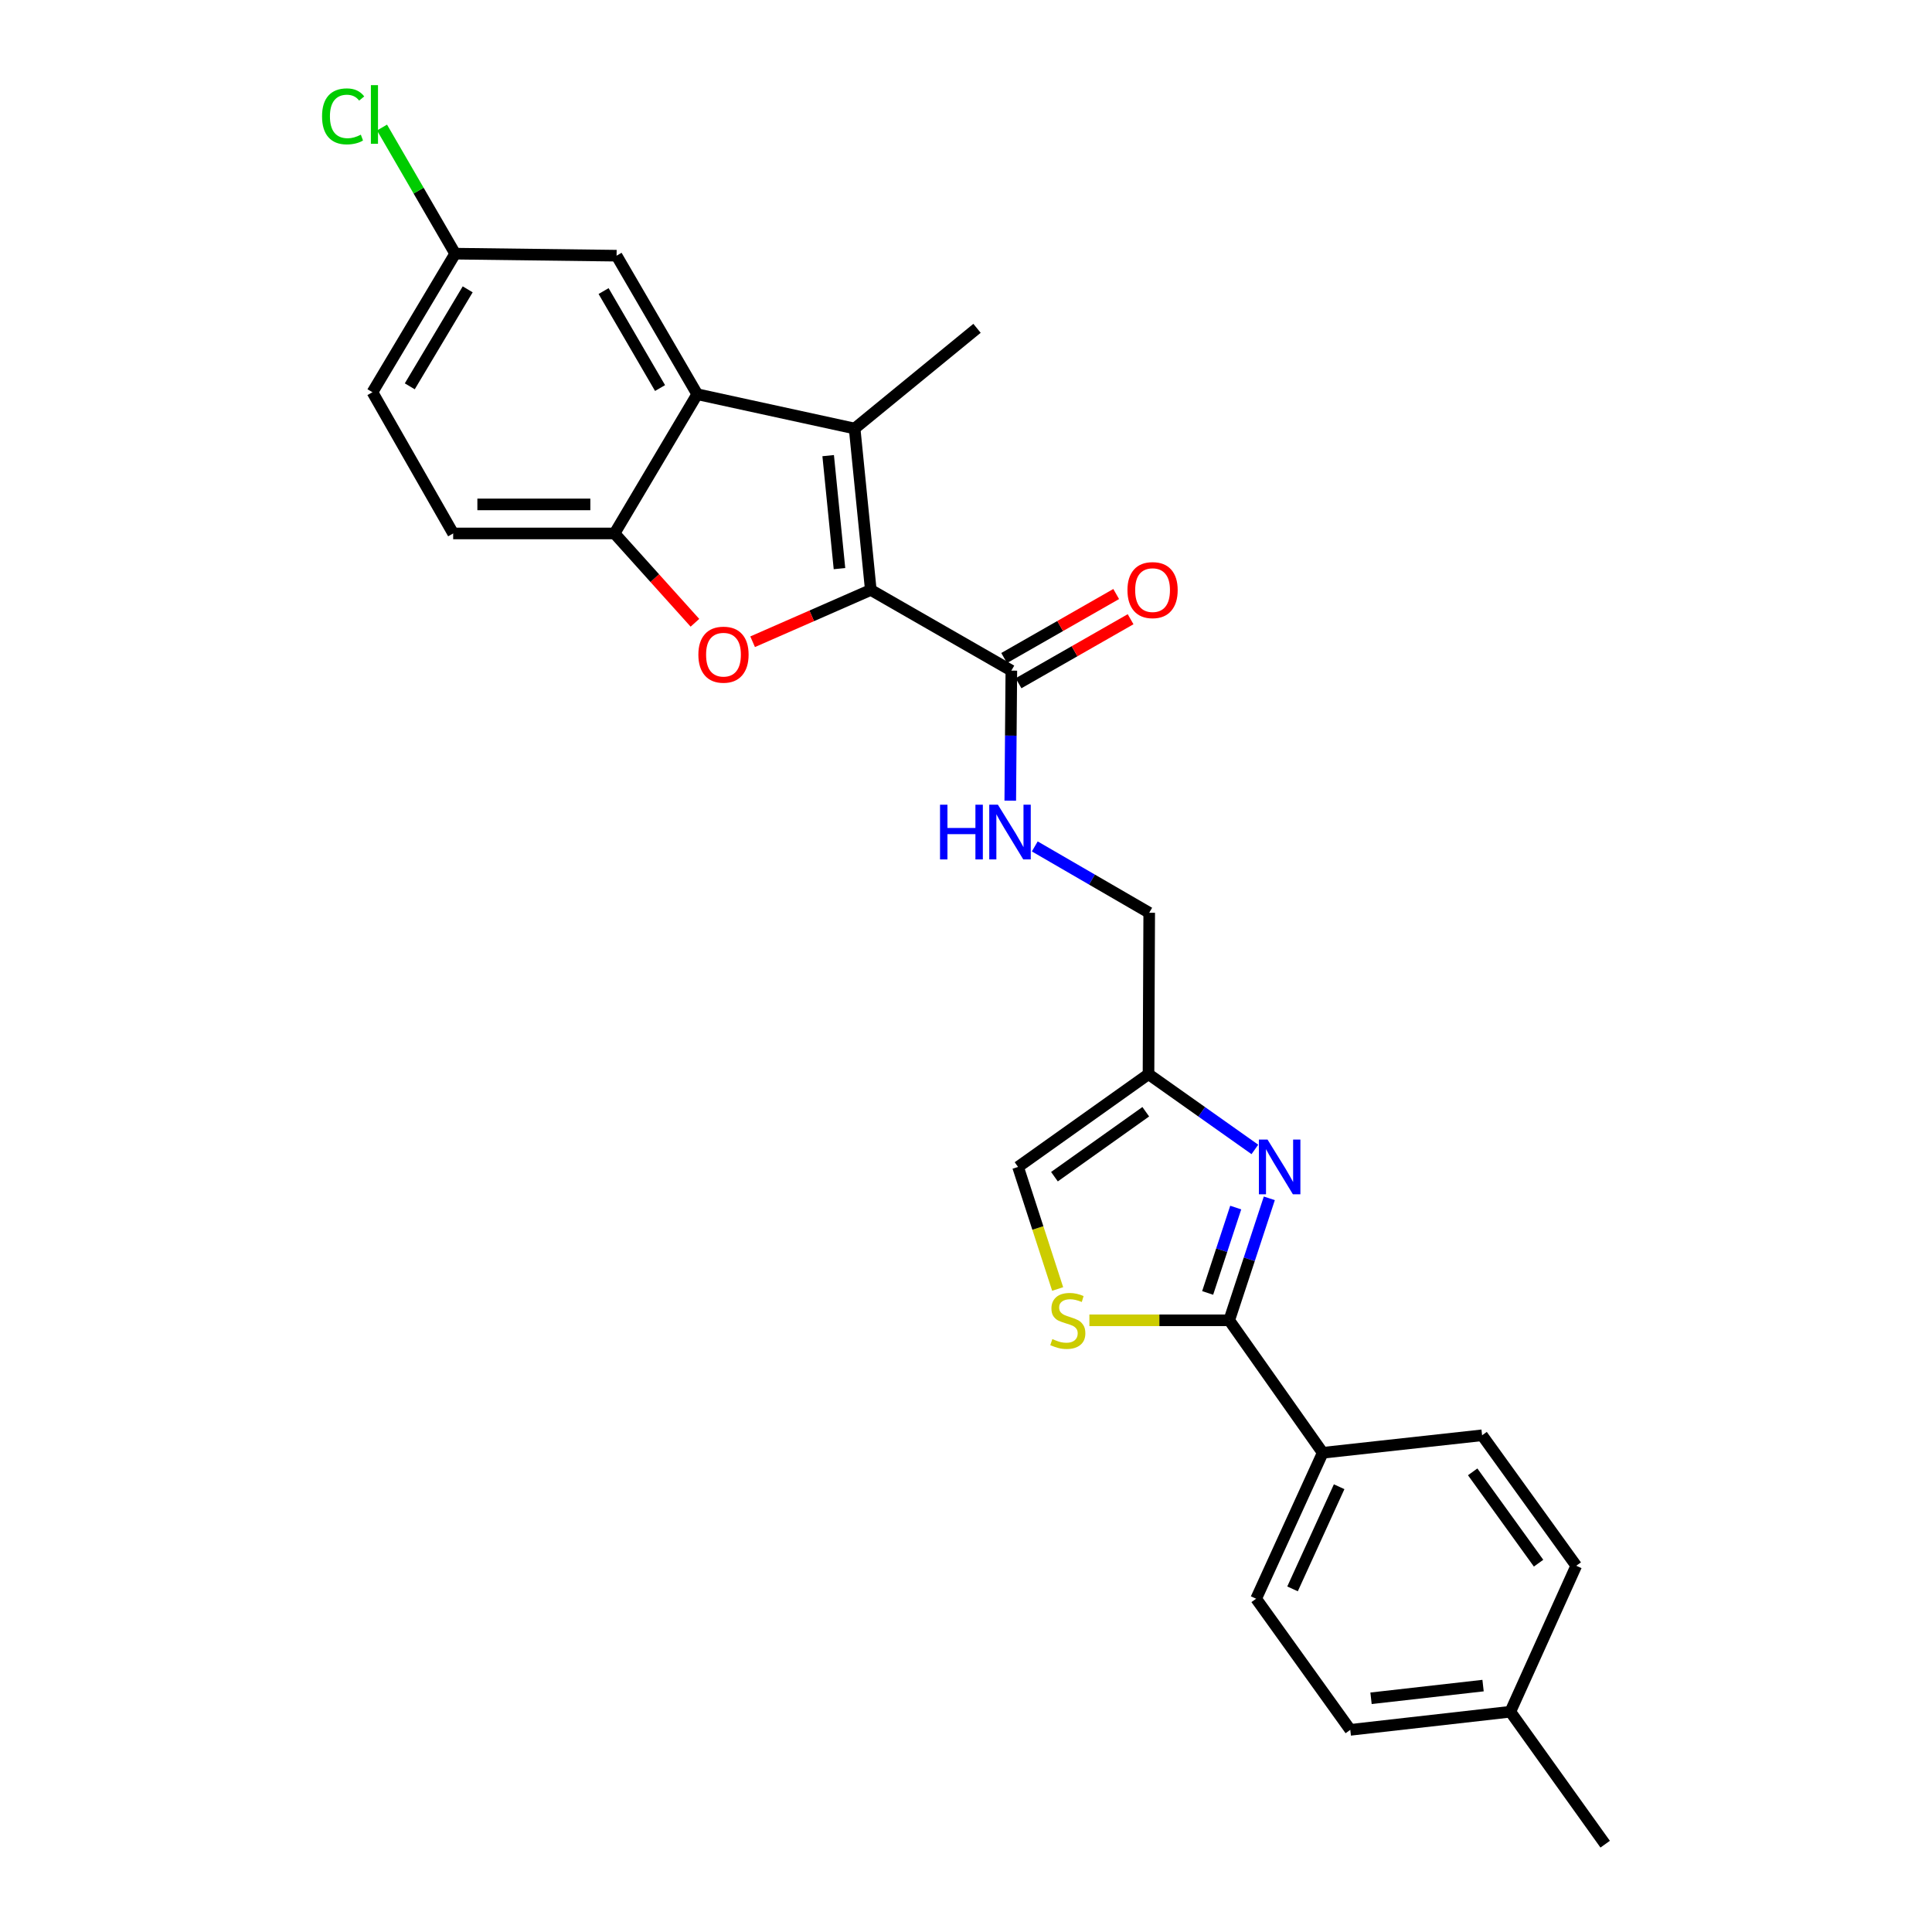 <?xml version='1.0' encoding='iso-8859-1'?>
<svg version='1.1' baseProfile='full'
              xmlns='http://www.w3.org/2000/svg'
                      xmlns:rdkit='http://www.rdkit.org/xml'
                      xmlns:xlink='http://www.w3.org/1999/xlink'
                  xml:space='preserve'
width='1000px' height='1000px' viewBox='0 0 1000 1000'>
<!-- END OF HEADER -->
<rect style='opacity:1.0;fill:#FFFFFF;stroke:none' width='1000' height='1000' x='0' y='0'> </rect>
<path class='bond-0' d='M 450.721,305.357 L 442.356,221.805' style='fill:none;fill-rule:evenodd;stroke:#000000;stroke-width:6px;stroke-linecap:butt;stroke-linejoin:miter;stroke-opacity:1' />
<path class='bond-0' d='M 434.513,294.321 L 428.658,235.835' style='fill:none;fill-rule:evenodd;stroke:#000000;stroke-width:6px;stroke-linecap:butt;stroke-linejoin:miter;stroke-opacity:1' />
<path class='bond-1' d='M 450.721,305.357 L 420.138,318.762' style='fill:none;fill-rule:evenodd;stroke:#000000;stroke-width:6px;stroke-linecap:butt;stroke-linejoin:miter;stroke-opacity:1' />
<path class='bond-1' d='M 420.138,318.762 L 389.555,332.166' style='fill:none;fill-rule:evenodd;stroke:#FF0000;stroke-width:6px;stroke-linecap:butt;stroke-linejoin:miter;stroke-opacity:1' />
<path class='bond-7' d='M 450.721,305.357 L 523.47,347.116' style='fill:none;fill-rule:evenodd;stroke:#000000;stroke-width:6px;stroke-linecap:butt;stroke-linejoin:miter;stroke-opacity:1' />
<path class='bond-4' d='M 442.356,221.805 L 360.891,204.048' style='fill:none;fill-rule:evenodd;stroke:#000000;stroke-width:6px;stroke-linecap:butt;stroke-linejoin:miter;stroke-opacity:1' />
<path class='bond-19' d='M 442.356,221.805 L 505.704,169.936' style='fill:none;fill-rule:evenodd;stroke:#000000;stroke-width:6px;stroke-linecap:butt;stroke-linejoin:miter;stroke-opacity:1' />
<path class='bond-5' d='M 359.692,322.349 L 338.89,299.23' style='fill:none;fill-rule:evenodd;stroke:#FF0000;stroke-width:6px;stroke-linecap:butt;stroke-linejoin:miter;stroke-opacity:1' />
<path class='bond-5' d='M 338.89,299.23 L 318.088,276.112' style='fill:none;fill-rule:evenodd;stroke:#000000;stroke-width:6px;stroke-linecap:butt;stroke-linejoin:miter;stroke-opacity:1' />
<path class='bond-2' d='M 649.52,594.939 L 621.993,575.463' style='fill:none;fill-rule:evenodd;stroke:#0000FF;stroke-width:6px;stroke-linecap:butt;stroke-linejoin:miter;stroke-opacity:1' />
<path class='bond-2' d='M 621.993,575.463 L 594.465,555.988' style='fill:none;fill-rule:evenodd;stroke:#000000;stroke-width:6px;stroke-linecap:butt;stroke-linejoin:miter;stroke-opacity:1' />
<path class='bond-3' d='M 656.997,620.257 L 646.619,651.822' style='fill:none;fill-rule:evenodd;stroke:#0000FF;stroke-width:6px;stroke-linecap:butt;stroke-linejoin:miter;stroke-opacity:1' />
<path class='bond-3' d='M 646.619,651.822 L 636.241,683.386' style='fill:none;fill-rule:evenodd;stroke:#000000;stroke-width:6px;stroke-linecap:butt;stroke-linejoin:miter;stroke-opacity:1' />
<path class='bond-3' d='M 639.608,625.033 L 632.343,647.128' style='fill:none;fill-rule:evenodd;stroke:#0000FF;stroke-width:6px;stroke-linecap:butt;stroke-linejoin:miter;stroke-opacity:1' />
<path class='bond-3' d='M 632.343,647.128 L 625.079,669.223' style='fill:none;fill-rule:evenodd;stroke:#000000;stroke-width:6px;stroke-linecap:butt;stroke-linejoin:miter;stroke-opacity:1' />
<path class='bond-11' d='M 636.241,683.386 L 684.638,751.961' style='fill:none;fill-rule:evenodd;stroke:#000000;stroke-width:6px;stroke-linecap:butt;stroke-linejoin:miter;stroke-opacity:1' />
<path class='bond-28' d='M 636.241,683.386 L 600.054,683.386' style='fill:none;fill-rule:evenodd;stroke:#000000;stroke-width:6px;stroke-linecap:butt;stroke-linejoin:miter;stroke-opacity:1' />
<path class='bond-28' d='M 600.054,683.386 L 563.866,683.386' style='fill:none;fill-rule:evenodd;stroke:#CCCC00;stroke-width:6px;stroke-linecap:butt;stroke-linejoin:miter;stroke-opacity:1' />
<path class='bond-12' d='M 360.891,204.048 L 319.14,132.343' style='fill:none;fill-rule:evenodd;stroke:#000000;stroke-width:6px;stroke-linecap:butt;stroke-linejoin:miter;stroke-opacity:1' />
<path class='bond-12' d='M 341.642,200.854 L 312.416,150.66' style='fill:none;fill-rule:evenodd;stroke:#000000;stroke-width:6px;stroke-linecap:butt;stroke-linejoin:miter;stroke-opacity:1' />
<path class='bond-26' d='M 360.891,204.048 L 318.088,276.112' style='fill:none;fill-rule:evenodd;stroke:#000000;stroke-width:6px;stroke-linecap:butt;stroke-linejoin:miter;stroke-opacity:1' />
<path class='bond-14' d='M 318.088,276.112 L 234.561,276.112' style='fill:none;fill-rule:evenodd;stroke:#000000;stroke-width:6px;stroke-linecap:butt;stroke-linejoin:miter;stroke-opacity:1' />
<path class='bond-14' d='M 305.559,261.085 L 247.09,261.085' style='fill:none;fill-rule:evenodd;stroke:#000000;stroke-width:6px;stroke-linecap:butt;stroke-linejoin:miter;stroke-opacity:1' />
<path class='bond-6' d='M 547.44,667.18 L 537.191,635.594' style='fill:none;fill-rule:evenodd;stroke:#CCCC00;stroke-width:6px;stroke-linecap:butt;stroke-linejoin:miter;stroke-opacity:1' />
<path class='bond-6' d='M 537.191,635.594 L 526.943,604.008' style='fill:none;fill-rule:evenodd;stroke:#000000;stroke-width:6px;stroke-linecap:butt;stroke-linejoin:miter;stroke-opacity:1' />
<path class='bond-10' d='M 523.47,347.116 L 523.191,380.772' style='fill:none;fill-rule:evenodd;stroke:#000000;stroke-width:6px;stroke-linecap:butt;stroke-linejoin:miter;stroke-opacity:1' />
<path class='bond-10' d='M 523.191,380.772 L 522.912,414.427' style='fill:none;fill-rule:evenodd;stroke:#0000FF;stroke-width:6px;stroke-linecap:butt;stroke-linejoin:miter;stroke-opacity:1' />
<path class='bond-13' d='M 527.197,353.64 L 556.194,337.075' style='fill:none;fill-rule:evenodd;stroke:#000000;stroke-width:6px;stroke-linecap:butt;stroke-linejoin:miter;stroke-opacity:1' />
<path class='bond-13' d='M 556.194,337.075 L 585.192,320.51' style='fill:none;fill-rule:evenodd;stroke:#FF0000;stroke-width:6px;stroke-linecap:butt;stroke-linejoin:miter;stroke-opacity:1' />
<path class='bond-13' d='M 519.743,340.592 L 548.74,324.027' style='fill:none;fill-rule:evenodd;stroke:#000000;stroke-width:6px;stroke-linecap:butt;stroke-linejoin:miter;stroke-opacity:1' />
<path class='bond-13' d='M 548.74,324.027 L 577.738,307.462' style='fill:none;fill-rule:evenodd;stroke:#FF0000;stroke-width:6px;stroke-linecap:butt;stroke-linejoin:miter;stroke-opacity:1' />
<path class='bond-8' d='M 594.465,555.988 L 594.833,472.444' style='fill:none;fill-rule:evenodd;stroke:#000000;stroke-width:6px;stroke-linecap:butt;stroke-linejoin:miter;stroke-opacity:1' />
<path class='bond-9' d='M 594.465,555.988 L 526.943,604.008' style='fill:none;fill-rule:evenodd;stroke:#000000;stroke-width:6px;stroke-linecap:butt;stroke-linejoin:miter;stroke-opacity:1' />
<path class='bond-9' d='M 593.046,575.437 L 545.78,609.051' style='fill:none;fill-rule:evenodd;stroke:#000000;stroke-width:6px;stroke-linecap:butt;stroke-linejoin:miter;stroke-opacity:1' />
<path class='bond-15' d='M 535.599,438.109 L 565.216,455.277' style='fill:none;fill-rule:evenodd;stroke:#0000FF;stroke-width:6px;stroke-linecap:butt;stroke-linejoin:miter;stroke-opacity:1' />
<path class='bond-15' d='M 565.216,455.277 L 594.833,472.444' style='fill:none;fill-rule:evenodd;stroke:#000000;stroke-width:6px;stroke-linecap:butt;stroke-linejoin:miter;stroke-opacity:1' />
<path class='bond-16' d='M 684.638,751.961 L 650.175,827.498' style='fill:none;fill-rule:evenodd;stroke:#000000;stroke-width:6px;stroke-linecap:butt;stroke-linejoin:miter;stroke-opacity:1' />
<path class='bond-16' d='M 693.14,769.529 L 669.016,822.405' style='fill:none;fill-rule:evenodd;stroke:#000000;stroke-width:6px;stroke-linecap:butt;stroke-linejoin:miter;stroke-opacity:1' />
<path class='bond-17' d='M 684.638,751.961 L 767.129,742.902' style='fill:none;fill-rule:evenodd;stroke:#000000;stroke-width:6px;stroke-linecap:butt;stroke-linejoin:miter;stroke-opacity:1' />
<path class='bond-18' d='M 319.14,132.343 L 235.596,131.299' style='fill:none;fill-rule:evenodd;stroke:#000000;stroke-width:6px;stroke-linecap:butt;stroke-linejoin:miter;stroke-opacity:1' />
<path class='bond-20' d='M 234.561,276.112 L 192.777,203.013' style='fill:none;fill-rule:evenodd;stroke:#000000;stroke-width:6px;stroke-linecap:butt;stroke-linejoin:miter;stroke-opacity:1' />
<path class='bond-22' d='M 650.175,827.498 L 698.905,895.371' style='fill:none;fill-rule:evenodd;stroke:#000000;stroke-width:6px;stroke-linecap:butt;stroke-linejoin:miter;stroke-opacity:1' />
<path class='bond-21' d='M 767.129,742.902 L 815.86,810.434' style='fill:none;fill-rule:evenodd;stroke:#000000;stroke-width:6px;stroke-linecap:butt;stroke-linejoin:miter;stroke-opacity:1' />
<path class='bond-21' d='M 762.253,761.825 L 796.364,809.097' style='fill:none;fill-rule:evenodd;stroke:#000000;stroke-width:6px;stroke-linecap:butt;stroke-linejoin:miter;stroke-opacity:1' />
<path class='bond-24' d='M 235.596,131.299 L 216.665,98.657' style='fill:none;fill-rule:evenodd;stroke:#000000;stroke-width:6px;stroke-linecap:butt;stroke-linejoin:miter;stroke-opacity:1' />
<path class='bond-24' d='M 216.665,98.657 L 197.734,66.014' style='fill:none;fill-rule:evenodd;stroke:#00CC00;stroke-width:6px;stroke-linecap:butt;stroke-linejoin:miter;stroke-opacity:1' />
<path class='bond-27' d='M 235.596,131.299 L 192.777,203.013' style='fill:none;fill-rule:evenodd;stroke:#000000;stroke-width:6px;stroke-linecap:butt;stroke-linejoin:miter;stroke-opacity:1' />
<path class='bond-27' d='M 242.076,149.76 L 212.102,199.96' style='fill:none;fill-rule:evenodd;stroke:#000000;stroke-width:6px;stroke-linecap:butt;stroke-linejoin:miter;stroke-opacity:1' />
<path class='bond-23' d='M 815.86,810.434 L 781.748,885.988' style='fill:none;fill-rule:evenodd;stroke:#000000;stroke-width:6px;stroke-linecap:butt;stroke-linejoin:miter;stroke-opacity:1' />
<path class='bond-29' d='M 698.905,895.371 L 781.748,885.988' style='fill:none;fill-rule:evenodd;stroke:#000000;stroke-width:6px;stroke-linecap:butt;stroke-linejoin:miter;stroke-opacity:1' />
<path class='bond-29' d='M 709.64,879.032 L 767.63,872.463' style='fill:none;fill-rule:evenodd;stroke:#000000;stroke-width:6px;stroke-linecap:butt;stroke-linejoin:miter;stroke-opacity:1' />
<path class='bond-25' d='M 781.748,885.988 L 830.837,954.545' style='fill:none;fill-rule:evenodd;stroke:#000000;stroke-width:6px;stroke-linecap:butt;stroke-linejoin:miter;stroke-opacity:1' />
<path  class='atom-2' d='M 361.474 338.856
Q 361.474 332.056, 364.834 328.256
Q 368.194 324.456, 374.474 324.456
Q 380.754 324.456, 384.114 328.256
Q 387.474 332.056, 387.474 338.856
Q 387.474 345.736, 384.074 349.656
Q 380.674 353.536, 374.474 353.536
Q 368.234 353.536, 364.834 349.656
Q 361.474 345.776, 361.474 338.856
M 374.474 350.336
Q 378.794 350.336, 381.114 347.456
Q 383.474 344.536, 383.474 338.856
Q 383.474 333.296, 381.114 330.496
Q 378.794 327.656, 374.474 327.656
Q 370.154 327.656, 367.794 330.456
Q 365.474 333.256, 365.474 338.856
Q 365.474 344.576, 367.794 347.456
Q 370.154 350.336, 374.474 350.336
' fill='#FF0000'/>
<path  class='atom-3' d='M 656.079 589.848
L 665.359 604.848
Q 666.279 606.328, 667.759 609.008
Q 669.239 611.688, 669.319 611.848
L 669.319 589.848
L 673.079 589.848
L 673.079 618.168
L 669.199 618.168
L 659.239 601.768
Q 658.079 599.848, 656.839 597.648
Q 655.639 595.448, 655.279 594.768
L 655.279 618.168
L 651.599 618.168
L 651.599 589.848
L 656.079 589.848
' fill='#0000FF'/>
<path  class='atom-7' d='M 544.698 693.106
Q 545.018 693.226, 546.338 693.786
Q 547.658 694.346, 549.098 694.706
Q 550.578 695.026, 552.018 695.026
Q 554.698 695.026, 556.258 693.746
Q 557.818 692.426, 557.818 690.146
Q 557.818 688.586, 557.018 687.626
Q 556.258 686.666, 555.058 686.146
Q 553.858 685.626, 551.858 685.026
Q 549.338 684.266, 547.818 683.546
Q 546.338 682.826, 545.258 681.306
Q 544.218 679.786, 544.218 677.226
Q 544.218 673.666, 546.618 671.466
Q 549.058 669.266, 553.858 669.266
Q 557.138 669.266, 560.858 670.826
L 559.938 673.906
Q 556.538 672.506, 553.978 672.506
Q 551.218 672.506, 549.698 673.666
Q 548.178 674.786, 548.218 676.746
Q 548.218 678.266, 548.978 679.186
Q 549.778 680.106, 550.898 680.626
Q 552.058 681.146, 553.978 681.746
Q 556.538 682.546, 558.058 683.346
Q 559.578 684.146, 560.658 685.786
Q 561.778 687.386, 561.778 690.146
Q 561.778 694.066, 559.138 696.186
Q 556.538 698.266, 552.178 698.266
Q 549.658 698.266, 547.738 697.706
Q 545.858 697.186, 543.618 696.266
L 544.698 693.106
' fill='#CCCC00'/>
<path  class='atom-11' d='M 486.557 416.517
L 490.397 416.517
L 490.397 428.557
L 504.877 428.557
L 504.877 416.517
L 508.717 416.517
L 508.717 444.837
L 504.877 444.837
L 504.877 431.757
L 490.397 431.757
L 490.397 444.837
L 486.557 444.837
L 486.557 416.517
' fill='#0000FF'/>
<path  class='atom-11' d='M 516.517 416.517
L 525.797 431.517
Q 526.717 432.997, 528.197 435.677
Q 529.677 438.357, 529.757 438.517
L 529.757 416.517
L 533.517 416.517
L 533.517 444.837
L 529.637 444.837
L 519.677 428.437
Q 518.517 426.517, 517.277 424.317
Q 516.077 422.117, 515.717 421.437
L 515.717 444.837
L 512.037 444.837
L 512.037 416.517
L 516.517 416.517
' fill='#0000FF'/>
<path  class='atom-14' d='M 583.569 305.437
Q 583.569 298.637, 586.929 294.837
Q 590.289 291.037, 596.569 291.037
Q 602.849 291.037, 606.209 294.837
Q 609.569 298.637, 609.569 305.437
Q 609.569 312.317, 606.169 316.237
Q 602.769 320.117, 596.569 320.117
Q 590.329 320.117, 586.929 316.237
Q 583.569 312.357, 583.569 305.437
M 596.569 316.917
Q 600.889 316.917, 603.209 314.037
Q 605.569 311.117, 605.569 305.437
Q 605.569 299.877, 603.209 297.077
Q 600.889 294.237, 596.569 294.237
Q 592.249 294.237, 589.889 297.037
Q 587.569 299.837, 587.569 305.437
Q 587.569 311.157, 589.889 314.037
Q 592.249 316.917, 596.569 316.917
' fill='#FF0000'/>
<path  class='atom-25' d='M 166.692 60.231
Q 166.692 53.191, 169.972 49.511
Q 173.292 45.791, 179.572 45.791
Q 185.412 45.791, 188.532 49.911
L 185.892 52.071
Q 183.612 49.071, 179.572 49.071
Q 175.292 49.071, 173.012 51.951
Q 170.772 54.791, 170.772 60.231
Q 170.772 65.831, 173.092 68.711
Q 175.452 71.591, 180.012 71.591
Q 183.132 71.591, 186.772 69.711
L 187.892 72.711
Q 186.412 73.671, 184.172 74.231
Q 181.932 74.791, 179.452 74.791
Q 173.292 74.791, 169.972 71.031
Q 166.692 67.271, 166.692 60.231
' fill='#00CC00'/>
<path  class='atom-25' d='M 191.972 44.071
L 195.652 44.071
L 195.652 74.431
L 191.972 74.431
L 191.972 44.071
' fill='#00CC00'/>
</svg>
